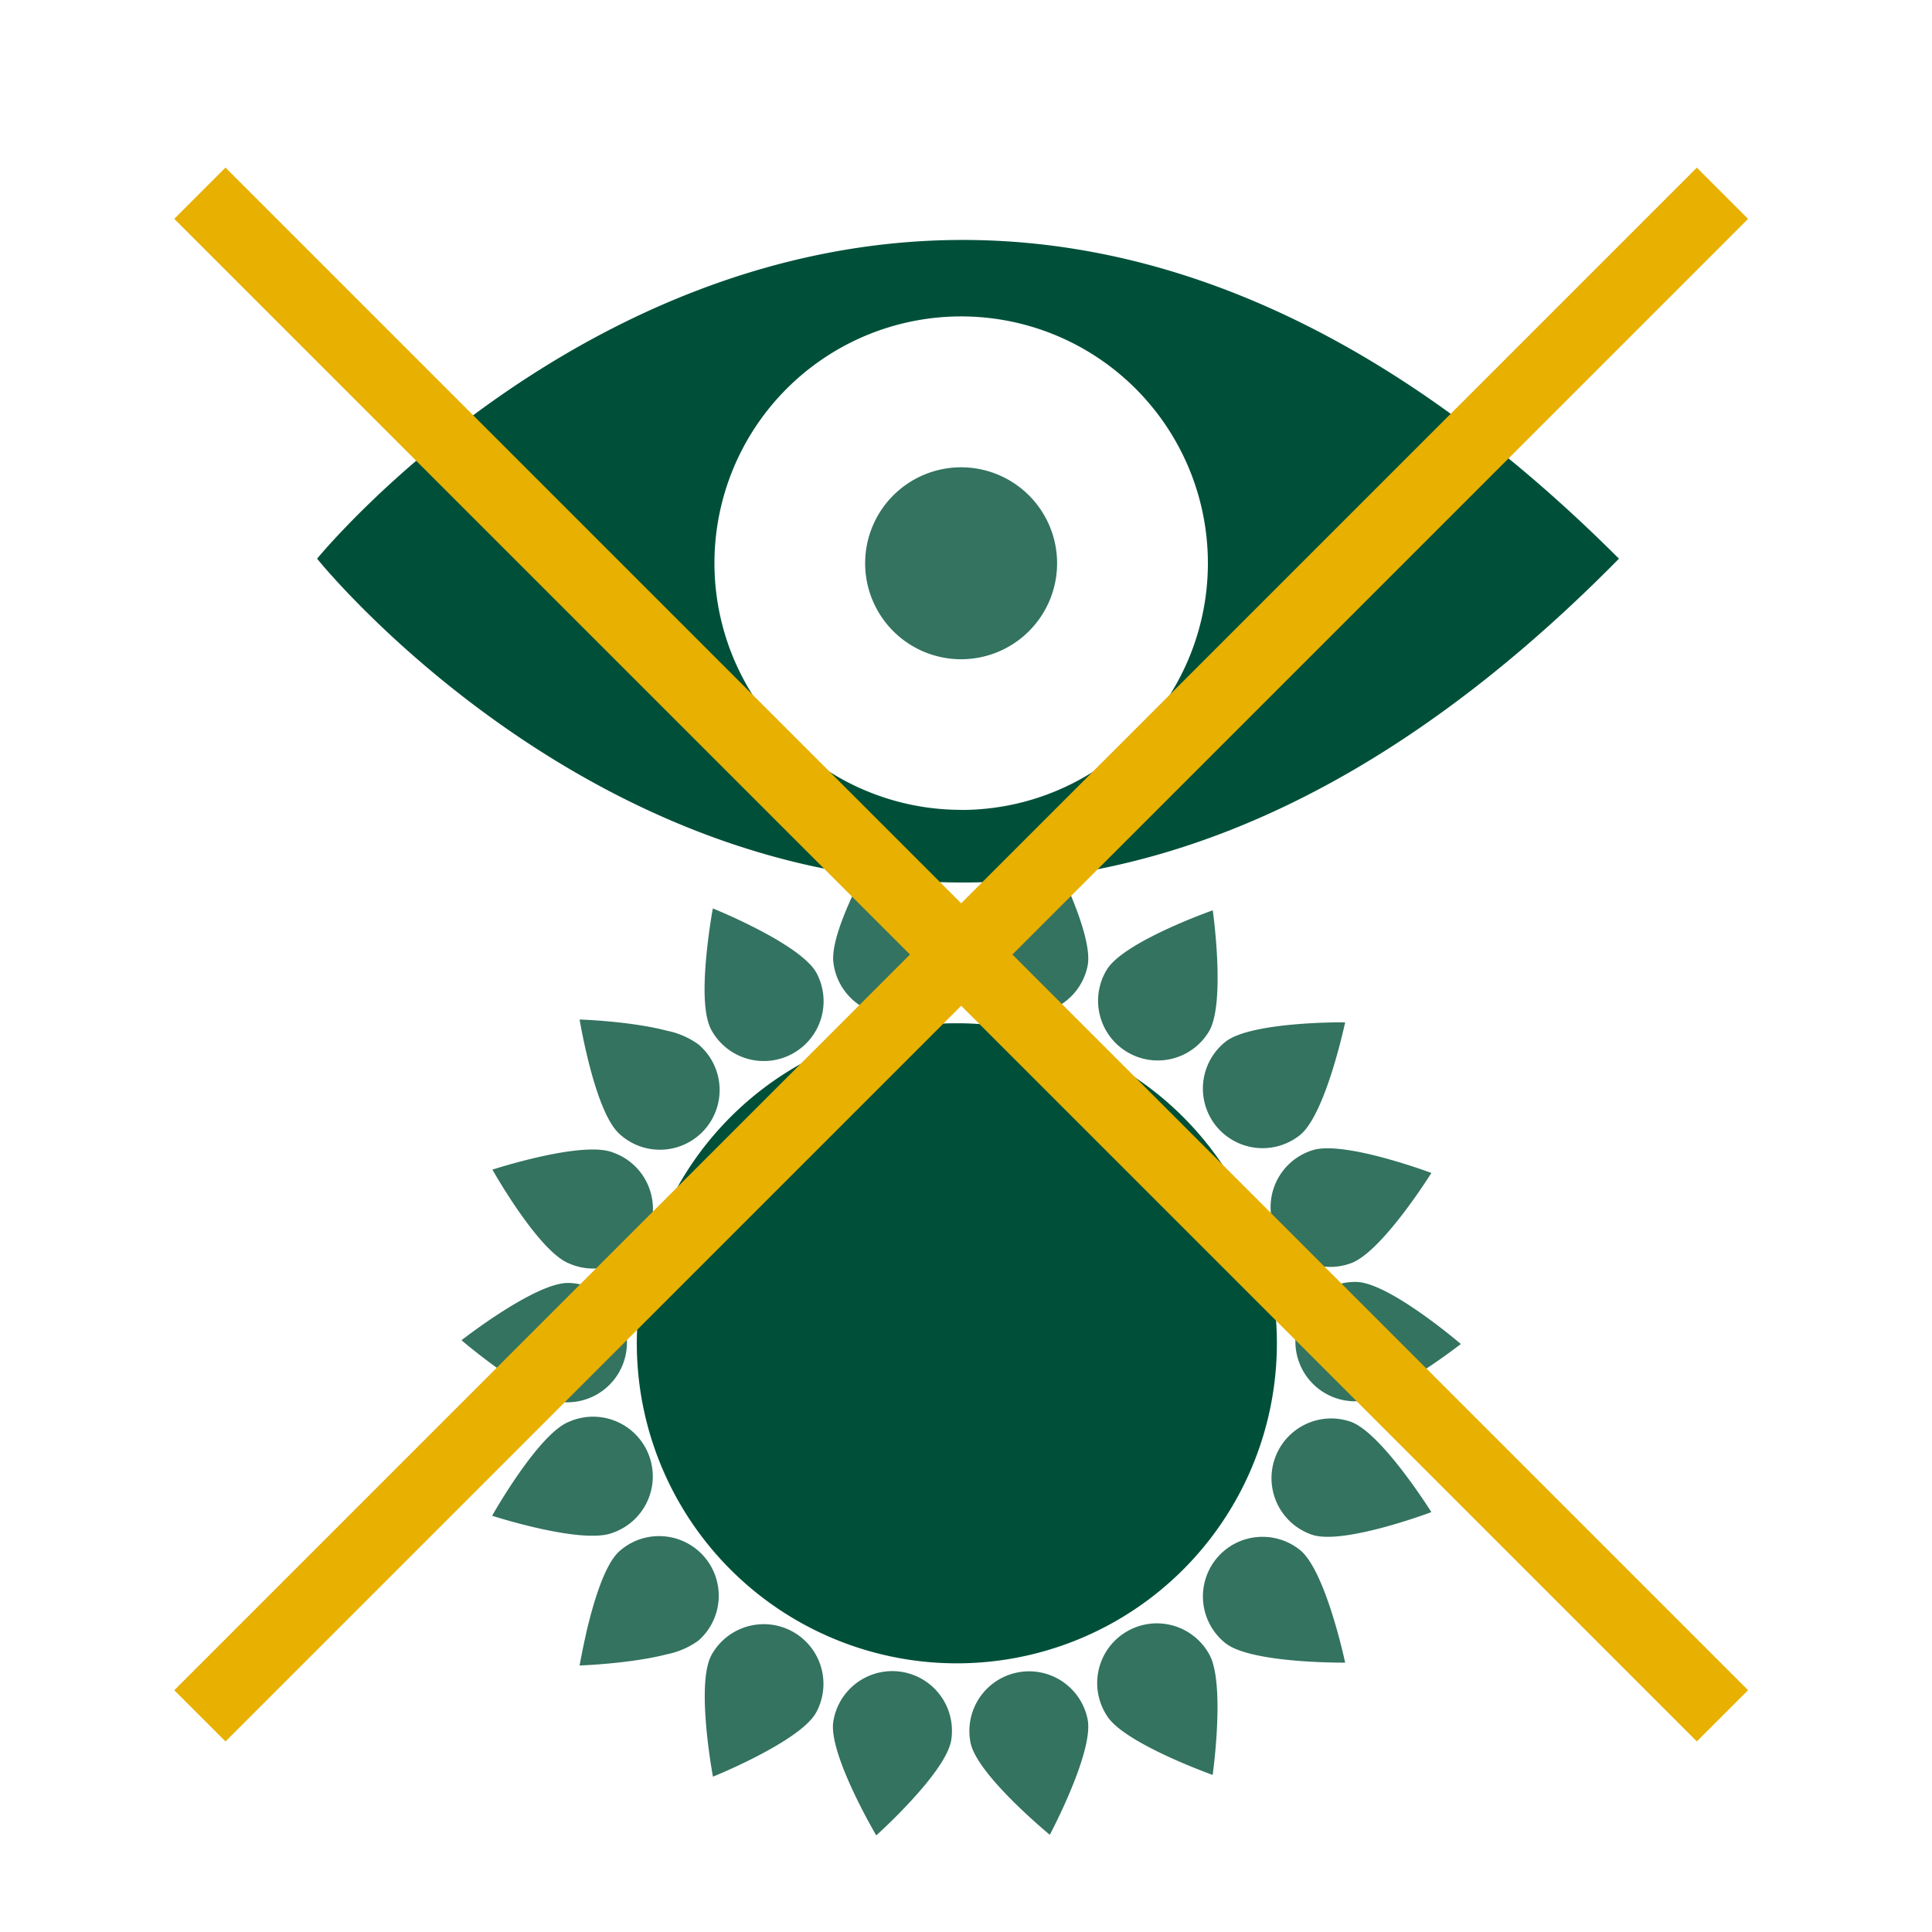 <svg xmlns="http://www.w3.org/2000/svg" xmlns:xlink="http://www.w3.org/1999/xlink" width="400" height="400" viewBox="0 0 400 400"><defs><clipPath id="clip-path"><path d="M-2276.08,1853.14h-49.59v-21.85a7.18,7.18,0,0,0-7.08-7.29h-42.5a7.19,7.19,0,0,0-7.08,7.29v21.85h-113.34v-21.85a7.18,7.18,0,0,0-7.08-7.29h-42.5a7.19,7.19,0,0,0-7.08,7.29v21.85h-49.59a7.2,7.2,0,0,0-7.08,7.29V1926h340v-65.57A7.19,7.19,0,0,0-2276.08,1853.14Zm-262.09,29.15h28.34v-43.72h-28.34Zm170,0h28.34v-43.72h-28.34Z" style="fill:none;clip-rule:evenodd"/></clipPath><clipPath id="clip-path-2"><path d="M-2609,1937.33v219.59a7.09,7.09,0,0,0,7.08,7.08h325.84a7.07,7.07,0,0,0,7.08-7.08V1937.33Zm265.34,59.28-106.57,113.66a14.18,14.18,0,0,1-20,0l-49.58-49.59a14.18,14.18,0,0,1,0-20,14.15,14.15,0,0,1,20,0l39.26,39.23,96.23-102.65a14.17,14.17,0,0,1,20-.66A14.18,14.18,0,0,1-2343.66,1996.61Z" style="fill:#005039;clip-rule:evenodd"/></clipPath><clipPath id="clip-path-3"><path d="M-1653.08,1853.14h-49.59v-21.85a7.18,7.18,0,0,0-7.08-7.29h-42.5a7.19,7.19,0,0,0-7.08,7.29v21.85h-113.34v-21.85a7.18,7.18,0,0,0-7.08-7.29h-42.5a7.19,7.19,0,0,0-7.08,7.29v21.85h-49.59a7.2,7.2,0,0,0-7.08,7.29V1926h340v-65.57A7.19,7.19,0,0,0-1653.08,1853.14Zm-262.09,29.15h28.34v-43.72h-28.34Zm170,0h28.34v-43.72h-28.34Z" style="fill:none;clip-rule:evenodd"/></clipPath><clipPath id="clip-path-4"><path d="M-1986,1937.33v219.59a7.09,7.09,0,0,0,7.08,7.08h325.84a7.07,7.07,0,0,0,7.08-7.08V1937.33Z" style="fill:#005039;clip-rule:evenodd"/></clipPath><clipPath id="clip-path-5"><path d="M-1033.08,1853.14h-49.59v-21.85a7.18,7.18,0,0,0-7.08-7.29h-42.5a7.19,7.19,0,0,0-7.08,7.29v21.85h-113.34v-21.85a7.18,7.18,0,0,0-7.08-7.29h-42.5a7.19,7.19,0,0,0-7.08,7.29v21.85h-49.59a7.2,7.2,0,0,0-7.08,7.29V1926h340v-65.57A7.19,7.19,0,0,0-1033.08,1853.14Zm-262.09,29.15h28.34v-43.72h-28.34Zm170,0h28.34v-43.72h-28.34Z" style="fill:none;clip-rule:evenodd"/></clipPath><clipPath id="clip-path-6"><path d="M-1366,1937.33v219.59a7.09,7.09,0,0,0,7.08,7.08h325.84a7.07,7.07,0,0,0,7.08-7.08V1937.33Z" style="fill:#005039;clip-rule:evenodd"/></clipPath></defs><title>rolladen_ARH Icon</title><g id="Ebene_2" data-name="Ebene 2"><path d="M233.27,217.75a12.35,12.35,0,0,0,17-4.15c3.55-5.83.82-25.13.82-25.13s-18.4,6.46-21.94,12.3A12.36,12.36,0,0,0,233.27,217.75Z" style="fill:#005039;opacity:0.8"/><path d="M210.64,209.65a12.36,12.36,0,0,0,14.54-9.7c1.34-6.69-7.83-23.9-7.83-23.9s-15.07,12.37-16.41,19.06A12.36,12.36,0,0,0,210.64,209.65Z" style="fill:#005039;opacity:0.8"/><path d="M268.2,277.48a12.37,12.37,0,0,0,12.09,12.64c6.82.16,22.16-11.86,22.16-11.86s-14.79-12.7-21.61-12.85A12.37,12.37,0,0,0,268.2,277.48Z" style="fill:#005039;opacity:0.8"/><path d="M271.65,238.17a12.36,12.36,0,1,0,7.93,23.41c6.46-2.19,16.77-18.73,16.77-18.73S278.1,236,271.65,238.17Z" style="fill:#005039;opacity:0.8"/><path d="M251.76,233.1A12.39,12.39,0,0,0,269.15,235c5.32-4.27,9.35-23.34,9.35-23.34s-19.5-.21-24.81,4.05A12.37,12.37,0,0,0,251.76,233.1Z" style="fill:#005039;opacity:0.8"/><path d="M279.58,294.33a12.36,12.36,0,1,0-7.93,23.42c6.45,2.19,24.7-4.68,24.7-4.68S286,296.53,279.58,294.33Z" style="fill:#005039;opacity:0.8"/><path d="M199,211.86l-1.79,0a66.26,66.26,0,1,0,1.79,0Z" style="fill:#005039"/><g style="opacity:0.8"><path d="M197,195.7c-1-6.75-15.53-19.78-15.53-19.78s-9.93,16.77-8.9,23.52A12.36,12.36,0,1,0,197,195.7Z" style="fill:#005039"/><path d="M167.59,199.55c-5.3-5.55-20-11.47-20-11.47s-.66,3.48-1.15,7.94c-.59,5.29-1,12,.26,15.82a7.74,7.74,0,0,0,.57,1.39A12.36,12.36,0,0,0,169,201.36,8.29,8.29,0,0,0,167.59,199.55Z" style="fill:#005039"/></g><path d="M128.3,234.81a12.36,12.36,0,1,0,16.31-18.57,16.75,16.75,0,0,0-6.53-2.84c-7.61-2-18.08-2.32-18.08-2.32s.56,3.42,1.6,7.71C123,224.68,125.33,232.21,128.3,234.81Z" style="fill:#005039;opacity:0.8"/><path d="M117.84,261.59a12.36,12.36,0,1,0,9-23c-6.35-2.48-24.89,3.57-24.89,3.57S111.48,259.12,117.84,261.59Z" style="fill:#005039;opacity:0.8"/><path d="M129.8,278.26a12.37,12.37,0,0,0-12.08-12.64c-6.82-.16-22.17,11.86-22.17,11.86s14.79,12.7,21.61,12.85A12.36,12.36,0,0,0,129.8,278.26Z" style="fill:#005039;opacity:0.8"/><path d="M251.13,344.41a8.82,8.82,0,0,0-.88-2.09,12.36,12.36,0,1,0-21.12,12.83c2,3.35,9,6.9,14.48,9.33,4.11,1.8,7.46,3,7.46,3S253.28,351.78,251.13,344.41Z" style="fill:#005039;opacity:0.8"/><path d="M210.64,346.27a12.36,12.36,0,0,0-9.7,14.54c1.34,6.69,16.41,19.06,16.41,19.06s9.17-17.21,7.83-23.9A12.36,12.36,0,0,0,210.64,346.27Z" style="fill:#005039;opacity:0.8"/><path d="M186.61,346.13a12.36,12.36,0,0,0-14.09,10.35c-1,6.75,8.9,23.52,8.9,23.52s14.5-13,15.53-19.78A12.36,12.36,0,0,0,186.61,346.13Z" style="fill:#005039;opacity:0.8"/><path d="M269.15,320.91a12.4,12.4,0,0,0-14.07-1,12.59,12.59,0,0,0-3.32,2.89,12.37,12.37,0,0,0,1.93,17.38c5.31,4.26,24.81,4.05,24.81,4.05S274.47,325.18,269.15,320.91Z" style="fill:#005039;opacity:0.8"/><path d="M164.07,337.79a12.36,12.36,0,0,0-16.78,4.9,7.74,7.74,0,0,0-.57,1.39c-2.24,7.1.89,23.76.89,23.76s18.08-7.29,21.36-13.28a12.36,12.36,0,0,0-4.9-16.77Z" style="fill:#005039;opacity:0.8"/><path d="M145.74,322.23a12.36,12.36,0,0,0-17.44-1.12c-3,2.6-5.28,10.13-6.7,16-1,4.29-1.6,7.71-1.6,7.71s10.47-.35,18.08-2.32a16.75,16.75,0,0,0,6.53-2.84A12.36,12.36,0,0,0,145.74,322.23Z" style="fill:#005039;opacity:0.8"/><path d="M126.81,317.36a12.36,12.36,0,1,0-9-23c-6.36,2.47-15.92,19.46-15.92,19.46S120.46,319.84,126.81,317.36Z" style="fill:#005039;opacity:0.8"/><path d="M65.65,115.67s121,150.85,269.54,0C186.7-32.81,65.65,115.67,65.65,115.67Zm133.35,52a51.08,51.08,0,1,1,51.08-51.07A51.07,51.07,0,0,1,199,167.69Z" style="fill:#005039"/><path d="M199,96.75a19.87,19.87,0,1,0,19.86,19.87A19.87,19.87,0,0,0,199,96.75Z" style="fill:#005039;opacity:0.8"/><rect x="-23.91" y="190.12" width="445.81" height="15" transform="translate(-81.45 198.6) rotate(-45)" style="fill:#e8b000"/><rect x="191.5" y="-25.29" width="15" height="445.81" transform="translate(-81.45 198.6) rotate(-45)" style="fill:#e8b000"/><g style="opacity:0.8"><path d="M-2609,1937.33v219.59a7.09,7.09,0,0,0,7.08,7.08h325.84a7.07,7.07,0,0,0,7.08-7.08V1937.33Zm265.34,59.28-106.57,113.66a14.18,14.18,0,0,1-20,0l-49.58-49.59a14.18,14.18,0,0,1,0-20,14.15,14.15,0,0,1,20,0l39.26,39.23,96.23-102.65a14.17,14.17,0,0,1,20-.66A14.18,14.18,0,0,1-2343.66,1996.61Z" style="fill:#005039;fill-rule:evenodd"/><g style="clip-path:url(#clip-path-2)"><rect x="-3028.33" y="-1213.33" width="3626.67" height="9894" style="fill:#005039"/></g></g><g style="opacity:0.8"><path d="M-1986,1937.33v219.59a7.09,7.09,0,0,0,7.08,7.08h325.84a7.07,7.07,0,0,0,7.08-7.08V1937.33Z" style="fill:#005039;fill-rule:evenodd"/><g style="clip-path:url(#clip-path-4)"><rect x="-2405.33" y="-1213.33" width="3626.67" height="9894" style="fill:#005039"/></g></g><g style="opacity:0.8"><path d="M-1366,1937.33v219.59a7.09,7.09,0,0,0,7.08,7.08h325.84a7.07,7.07,0,0,0,7.08-7.08V1937.33Z" style="fill:#005039;fill-rule:evenodd"/><g style="clip-path:url(#clip-path-6)"><rect x="-1785.33" y="-1213.33" width="3626.67" height="9894" style="fill:#005039"/></g></g></g></svg>